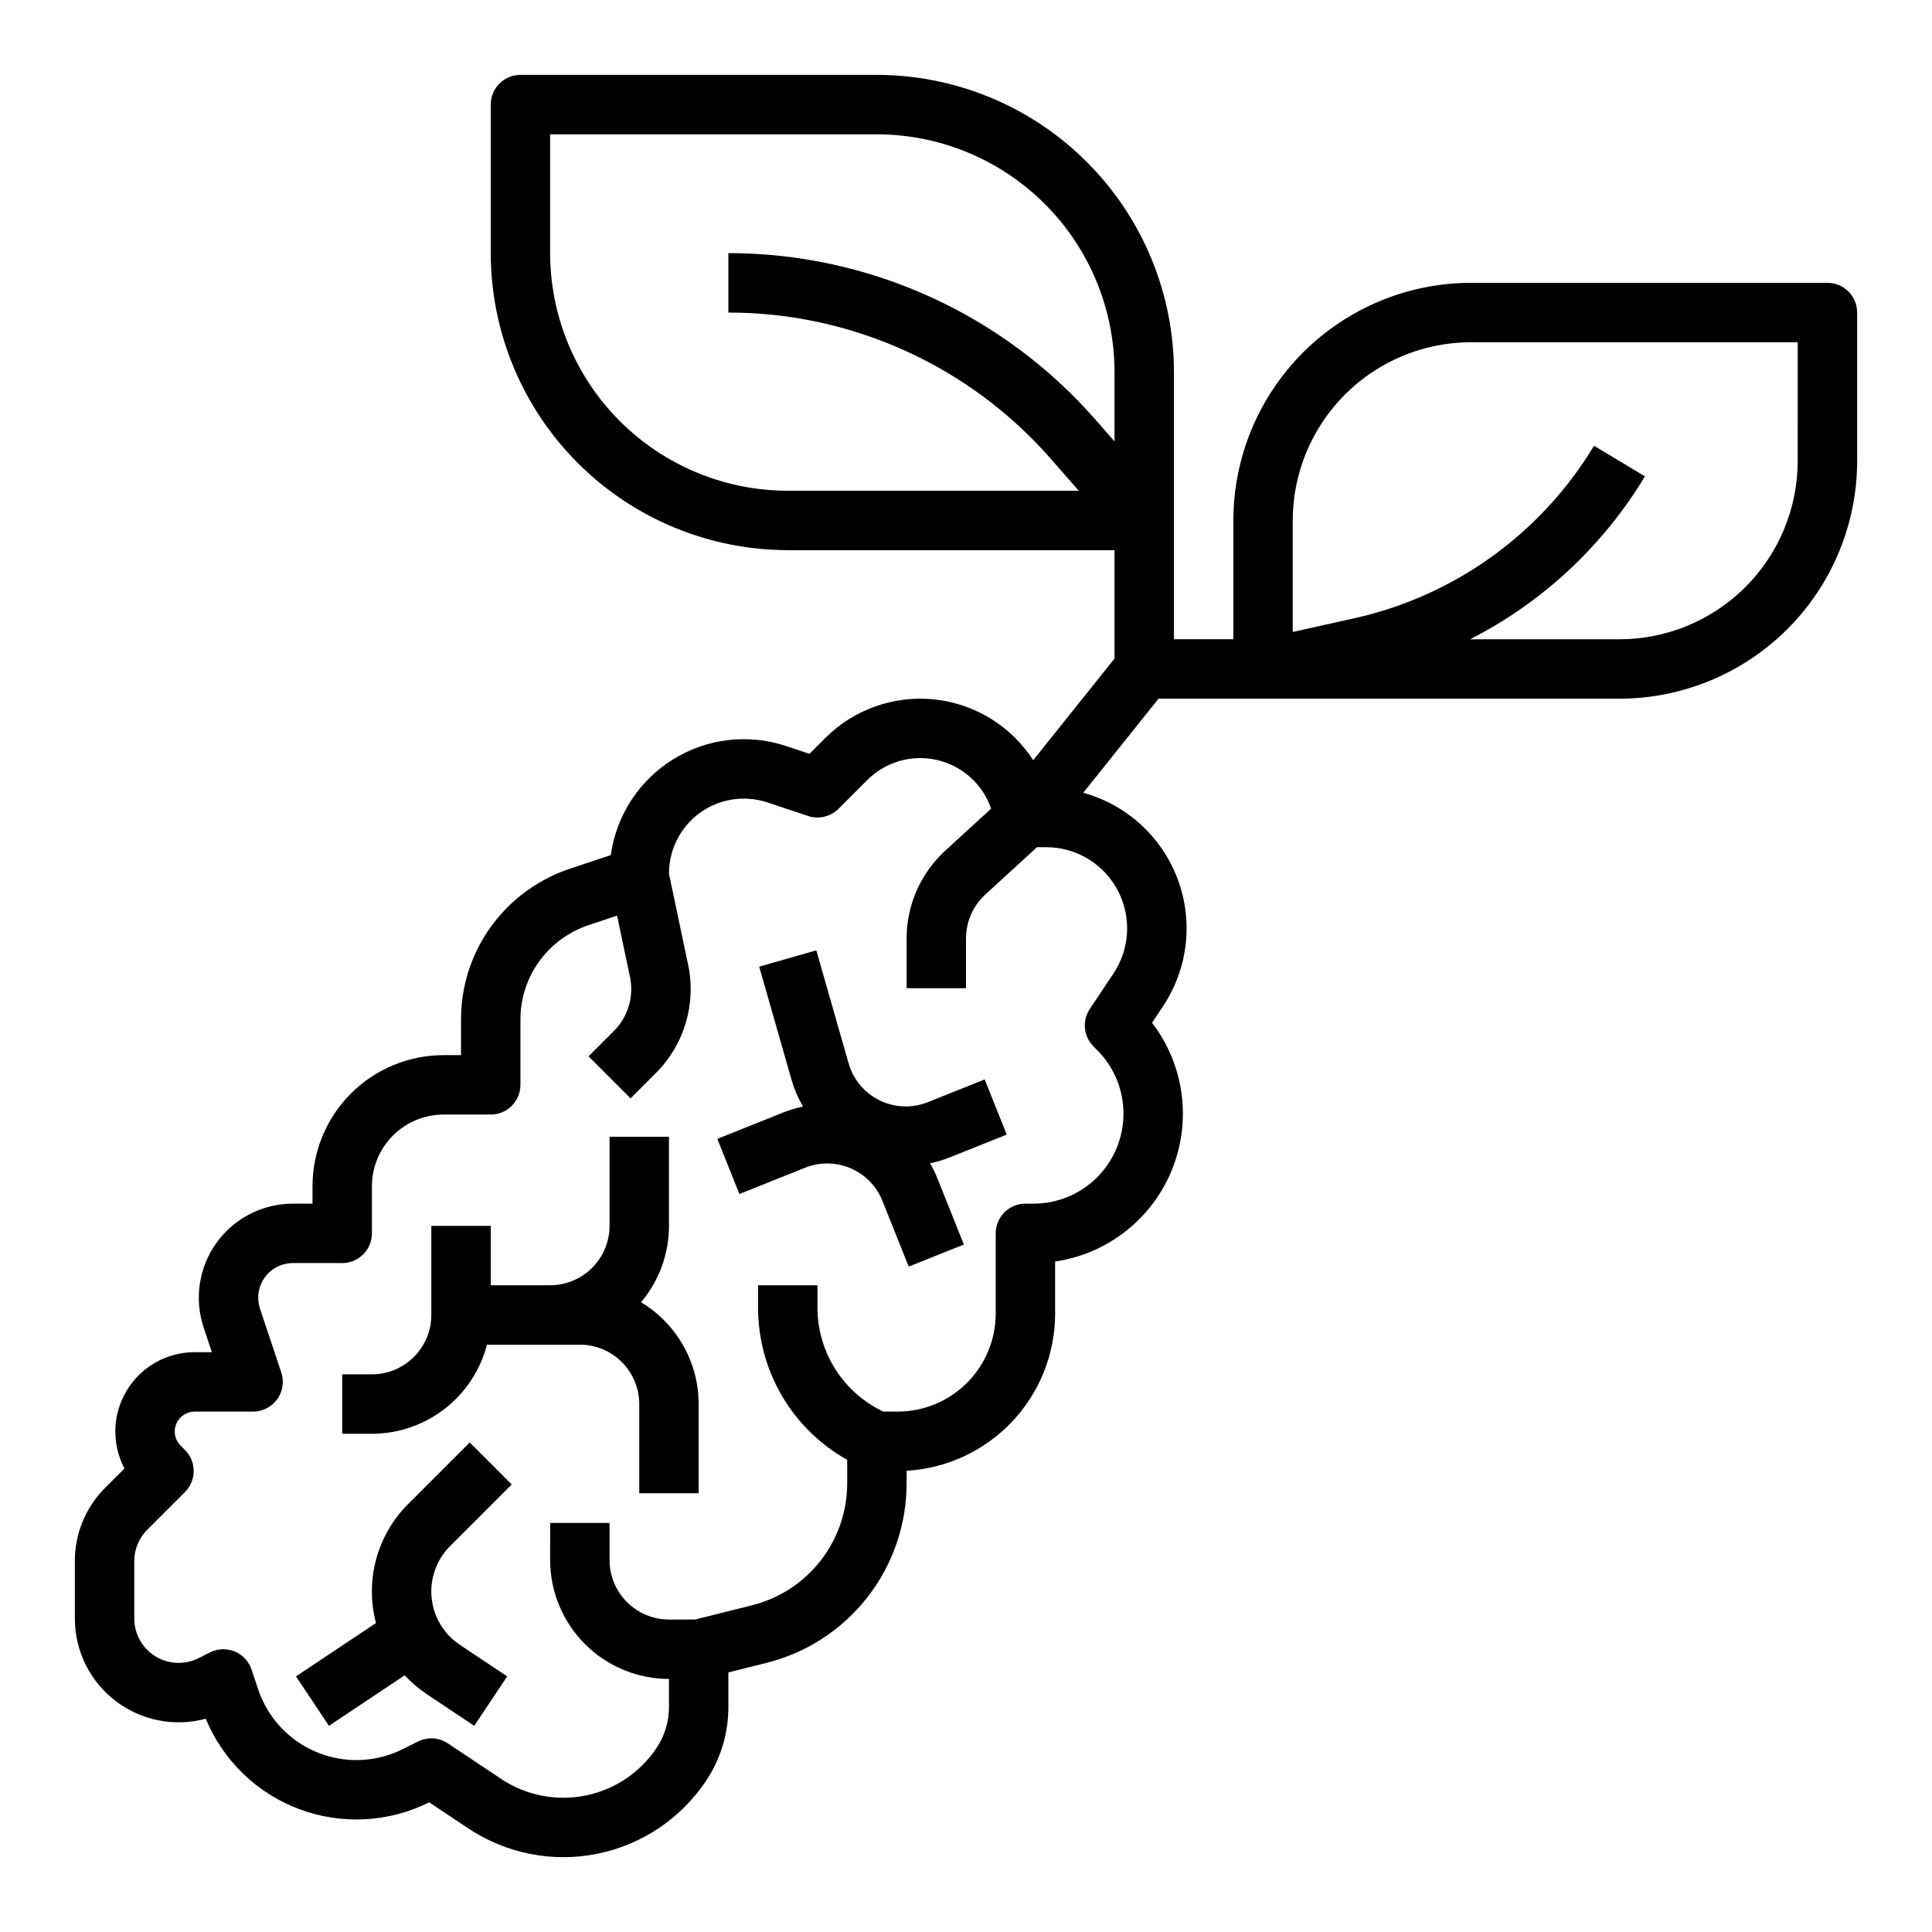 <?xml version="1.0" encoding="UTF-8"?>
<!-- Uploaded to: SVG Repo, www.svgrepo.com, Generator: SVG Repo Mixer Tools -->
<svg fill="#000000" width="800px" height="800px" version="1.1" viewBox="144 144 512 512" xmlns="http://www.w3.org/2000/svg">
 <g>
  <path d="m279.61 537.4-11.133-11.133-16.332 16.332v-0.004c-8.25 8.246-11.488 20.258-8.5 31.531l-21.203 14.133 8.734 13.098 20.078-13.383c1.754 1.902 3.731 3.59 5.883 5.027l12.539 8.359 8.734-13.098-12.539-8.359-0.004-0.004c-4.238-2.824-6.984-7.402-7.488-12.473-0.5-5.066 1.297-10.094 4.898-13.695z"/>
  <path d="m313.88 489.11c4.785-5.66 7.406-12.836 7.402-20.25v-23.617h-15.742v23.617c-0.008 4.176-1.668 8.176-4.617 11.129-2.953 2.949-6.953 4.609-11.129 4.617h-15.742v-15.742h-15.742v23.617l-0.004-0.004c-0.004 4.172-1.664 8.176-4.617 11.125-2.949 2.953-6.953 4.613-11.125 4.617h-7.871v15.742h7.871v0.004c6.977-0.012 13.758-2.332 19.273-6.606 5.519-4.273 9.465-10.258 11.219-17.012h24.613-0.004c4.176 0.004 8.176 1.664 11.129 4.617 2.953 2.953 4.613 6.953 4.617 11.129v23.617h15.742v-23.617c-0.004-11.051-5.801-21.289-15.273-26.984z"/>
  <path d="m389.88 436.09c-4.137 1.656-8.781 1.48-12.781-0.48-4-1.965-6.981-5.527-8.207-9.812l-8.559-29.949-15.137 4.324 8.559 29.949c0.715 2.496 1.738 4.891 3.043 7.129-1.801 0.375-3.562 0.902-5.266 1.582l-17.434 6.973 5.848 14.617 17.434-6.973c3.879-1.543 8.211-1.488 12.047 0.156 3.836 1.645 6.863 4.742 8.418 8.617l6.973 17.434 14.617-5.848-6.973-17.434c-0.566-1.41-1.23-2.777-1.992-4.09 1.793-0.371 3.555-0.898 5.258-1.578l15.07-6.027-5.848-14.617z"/>
  <path d="m628.29 218.95h-94.465 0.004c-16.699 0.02-32.707 6.66-44.512 18.465-11.805 11.805-18.449 27.812-18.465 44.512v31.488h-15.742v-70.848l-0.004-0.004c-0.023-20.867-8.324-40.879-23.082-55.637-14.758-14.758-34.766-23.059-55.637-23.082h-94.465c-4.348 0-7.871 3.523-7.871 7.871v39.359c0.023 20.871 8.324 40.883 23.082 55.641 14.758 14.758 34.766 23.059 55.637 23.082h86.594v28.727l-21.555 26.941c-5.836-9.043-15.449-14.965-26.152-16.109-10.703-1.141-21.352 2.621-28.961 10.23l-4.18 4.18-6.141-2.047h-0.004c-10.035-3.348-21.039-2.051-30.027 3.531-8.988 5.582-15.023 14.875-16.473 25.355l-10.898 3.633v-0.004c-6.199 2.078-11.832 5.559-16.461 10.176-7.922 7.879-12.363 18.602-12.336 29.777v9.434h-4.613 0.004c-9.215 0-18.055 3.66-24.57 10.176-6.519 6.519-10.18 15.355-10.18 24.574v4.613h-5.207l0.004-0.004c-8.012 0-15.535 3.852-20.223 10.352-4.684 6.5-5.957 14.855-3.426 22.457l2.184 6.555-4.566-0.004c-7.367 0.004-14.195 3.859-18 10.164-3.805 6.309-4.031 14.148-0.598 20.664l-5.094 5.094c-5.172 5.144-8.07 12.145-8.051 19.438v15.238-0.004c0 8.562 3.988 16.633 10.789 21.836 6.797 5.203 15.633 6.941 23.895 4.703 4.578 11.082 13.555 19.762 24.785 23.965 11.23 4.203 23.703 3.551 34.434-1.805l10.348 6.898h-0.004c10.031 6.688 22.305 9.117 34.125 6.75 11.82-2.363 22.219-9.324 28.906-19.355 3.859-5.777 5.914-12.574 5.91-19.52v-9.199l10.082-2.523v0.004c10.609-2.652 20.031-8.777 26.762-17.398 6.731-8.621 10.387-19.242 10.387-30.18v-3.348c10.641-0.609 20.645-5.266 27.965-13.016 7.316-7.746 11.395-18 11.395-28.66v-13.77c13.895-2.035 25.672-11.281 30.953-24.293s3.277-27.848-5.269-38.992l2.898-4.348c6.637-9.953 8.086-22.488 3.902-33.695-4.188-11.207-13.5-19.723-25.035-22.891l19.953-24.941h122.17c16.695-0.02 32.703-6.66 44.508-18.465 11.809-11.809 18.449-27.816 18.469-44.512v-39.359c0-4.348-3.527-7.871-7.875-7.871zm-187.85 161.46c1.691 3.391 2.457 7.168 2.223 10.953-0.238 3.781-1.465 7.438-3.562 10.594l-6.289 9.43c-2.082 3.121-1.672 7.277 0.984 9.934l0.953 0.953c4.473 4.473 6.984 10.539 6.984 16.863 0 6.324-2.512 12.391-6.984 16.863-4.473 4.473-10.539 6.984-16.863 6.984h-2.141c-4.348 0-7.871 3.523-7.871 7.871v21.234c0 6.894-2.742 13.508-7.617 18.383-4.875 4.879-11.488 7.617-18.383 7.617h-3.773c-5.227-2.469-9.645-6.371-12.738-11.254-3.09-4.887-4.731-10.547-4.723-16.328v-5.894h-15.742v5.894c-0.016 8.219 2.168 16.297 6.316 23.391 4.152 7.094 10.125 12.953 17.301 16.969v6.246c0 7.426-2.484 14.637-7.055 20.492-4.57 5.852-10.965 10.012-18.172 11.812l-15.105 3.777h-6.906l0.004-0.004c-4.172-0.004-8.176-1.664-11.129-4.613-2.949-2.953-4.609-6.953-4.613-11.129v-9.859h-15.742l-0.004 9.859c0.012 8.348 3.332 16.352 9.234 22.254 5.902 5.902 13.906 9.223 22.254 9.234v7.473c0.004 3.84-1.133 7.594-3.266 10.789-4.371 6.555-11.164 11.105-18.891 12.648-7.727 1.547-15.75-0.043-22.305-4.41l-14.148-9.434c-2.352-1.566-5.359-1.754-7.887-0.492l-4.059 2.027c-7.117 3.562-15.43 3.856-22.781 0.809-7.352-3.043-13.02-9.129-15.535-16.68l-1.742-5.219c-0.719-2.168-2.348-3.91-4.453-4.785-2.109-0.875-4.492-0.789-6.535 0.23l-3.098 1.547 0.004 0.004c-3.644 1.82-7.965 1.625-11.43-0.516-3.461-2.141-5.57-5.918-5.57-9.992v-15.234c-0.008-3.117 1.23-6.109 3.438-8.305l10-10c3.074-3.074 3.074-8.059 0-11.133l-1.172-1.172c-1.508-1.508-1.961-3.777-1.145-5.75 0.816-1.969 2.742-3.254 4.875-3.254h15.492c2.531 0 4.906-1.219 6.387-3.269 1.48-2.055 1.883-4.691 1.082-7.094l-5.641-16.914c-0.934-2.801-0.465-5.875 1.262-8.27 1.727-2.394 4.496-3.812 7.449-3.812h13.078-0.004c4.348 0 7.875-3.527 7.875-7.875v-12.48c0-5.043 2-9.875 5.566-13.441 3.562-3.562 8.398-5.566 13.438-5.566h12.484c4.348 0 7.871-3.523 7.871-7.871v-17.305c-0.02-6.996 2.762-13.711 7.723-18.645 2.898-2.891 6.426-5.07 10.309-6.371l7.574-2.523 3.414 16.215c1.105 5.207-0.504 10.621-4.273 14.375l-6.695 6.695 11.133 11.137 6.695-6.699c7.543-7.516 10.758-18.34 8.547-28.754l-5.066-24.047v-0.094c0-6.379 3.066-12.367 8.238-16.098 5.172-3.727 11.824-4.742 17.875-2.723l10.758 3.586c2.828 0.941 5.945 0.203 8.055-1.902l7.617-7.617h0.004c4.84-4.848 11.84-6.856 18.512-5.312 6.676 1.539 12.086 6.41 14.316 12.883l-12.176 11.152c-6.508 5.969-10.215 14.391-10.223 23.223v13.219h15.742v-13.219c0.008-4.414 1.859-8.625 5.113-11.613l13.691-12.539h2.402c3.996-0.012 7.918 1.094 11.316 3.195 3.398 2.102 6.141 5.113 7.918 8.695zm-150.65-169.33v-31.488h86.594v0.004c16.695 0.016 32.703 6.656 44.508 18.465 11.809 11.805 18.449 27.812 18.469 44.508v18.41l-5.023-5.738c-24.555-28.062-60.027-44.16-97.312-44.16v15.746c32.746 0 63.902 14.137 85.465 38.781l7.394 8.449h-77.117c-16.695-0.016-32.703-6.66-44.512-18.465-11.805-11.805-18.445-27.812-18.465-44.512zm330.62 55.105c-0.012 12.523-4.996 24.527-13.848 33.383-8.855 8.855-20.863 13.836-33.383 13.852h-39.602c19.184-9.777 35.242-24.738 46.352-43.184l-13.5-8.102c-14.004 23.246-36.906 39.75-63.383 45.684l-16.461 3.656v-29.543c0.016-12.523 4.996-24.531 13.852-33.383 8.852-8.855 20.859-13.836 33.383-13.852h86.594z"/>
 </g>
</svg>